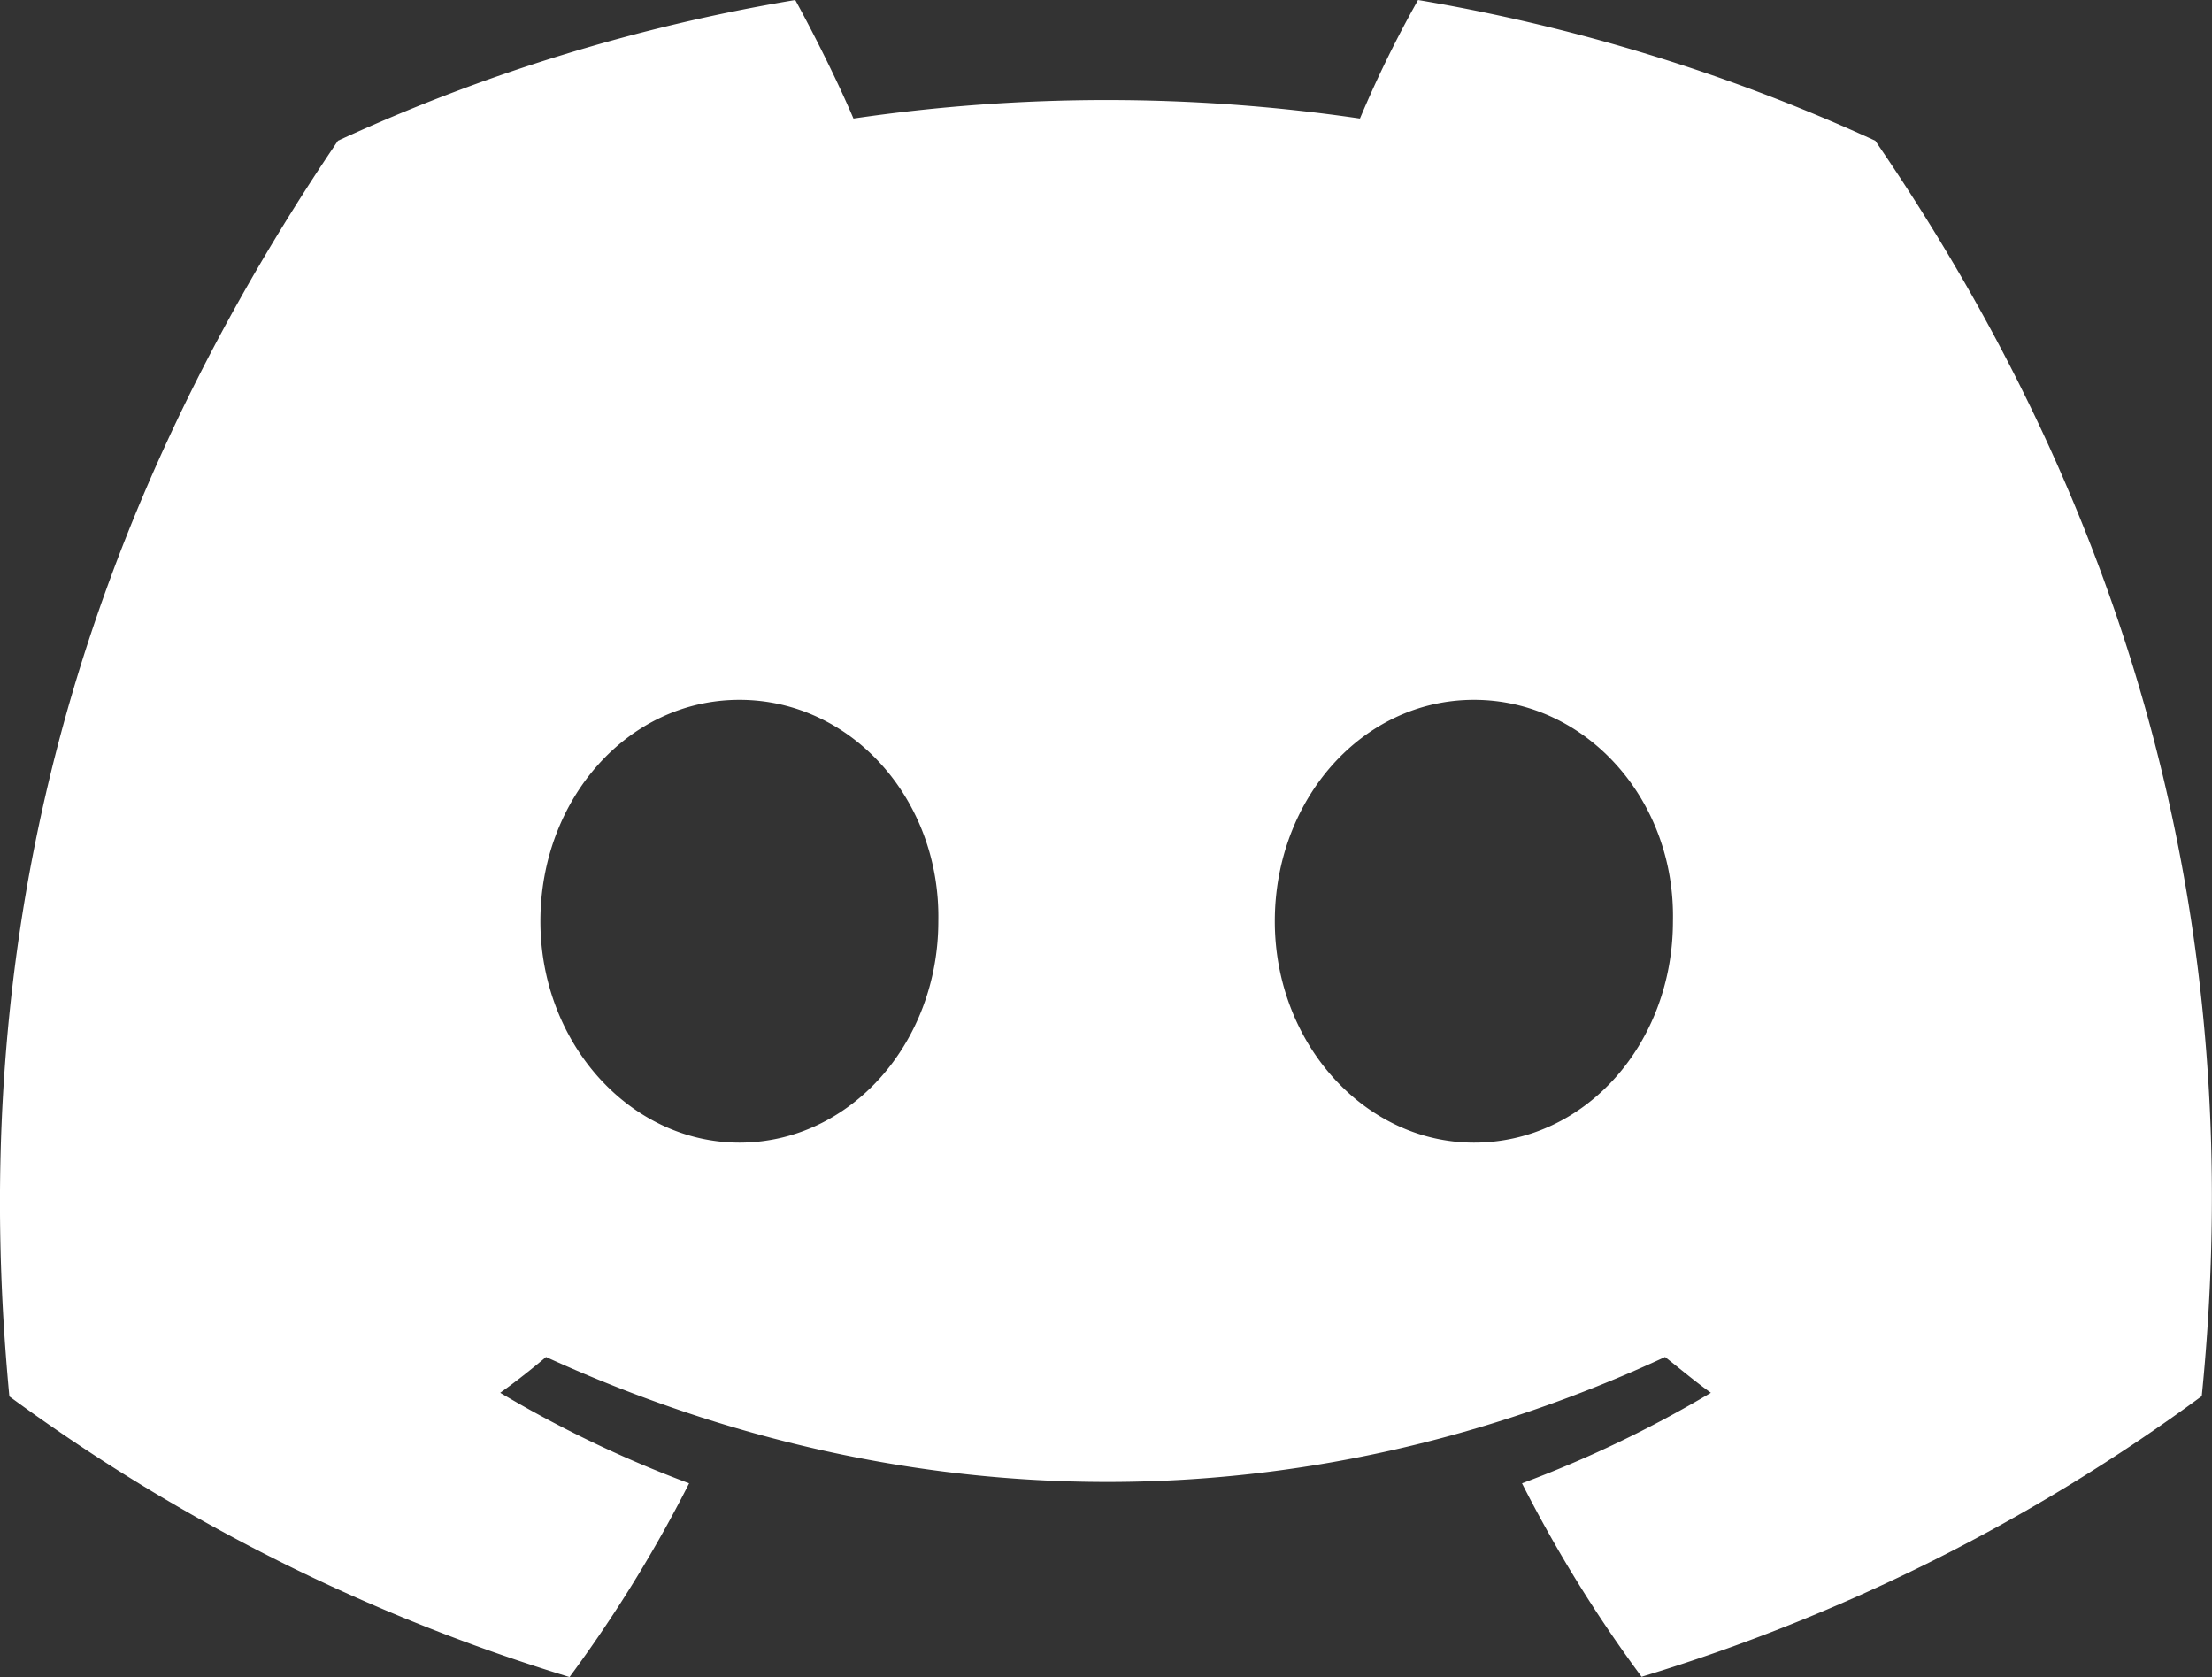 <svg id="레이어_1" data-name="레이어 1" xmlns="http://www.w3.org/2000/svg" viewBox="0 0 250.47 189.86">
  <rect x="0" y="0" width="250.47" height="189.86" fill="#333333" stroke="none"/>
  <defs>
    <style>
      .cls-1 {
        fill: #fff;
      }
    </style>
  </defs>
  <path class="cls-1" d="M214.61,18A206.61,206.61,0,0,0,162.84,2.07a130.2,130.2,0,0,0-6.58,13.42,197.52,197.52,0,0,0-57.35,0C97.13,11.31,94.48,6,92.32,2.07A203.8,203.8,0,0,0,40.54,18C7.76,66.37-1.1,113.58,3.33,160.16a211,211,0,0,0,63.43,31.77A154,154,0,0,0,80.3,170a132.16,132.16,0,0,1-21.39-10.25c1.77-1.26,3.54-2.66,5.19-4.05,41.26,18.86,86,18.86,126.71,0,1.77,1.39,3.42,2.79,5.19,4.05A132.16,132.16,0,0,1,174.61,170a154,154,0,0,0,13.54,21.9,209.85,209.85,0,0,0,63.43-31.77C257,106.24,243,59.41,214.61,18ZM86,131.43c-12.41,0-22.54-11.27-22.54-25.06S73.34,81.3,86,81.3s22.78,11.27,22.52,25.07C108.52,120.16,98.53,131.43,86,131.43Zm83.17,0c-12.41,0-22.55-11.27-22.55-25.06s9.89-25.07,22.55-25.07S192,92.57,191.7,106.37C191.7,120.16,181.83,131.43,169.17,131.43Z" transform="translate(-2.27 -2.07)"/>
</svg>
